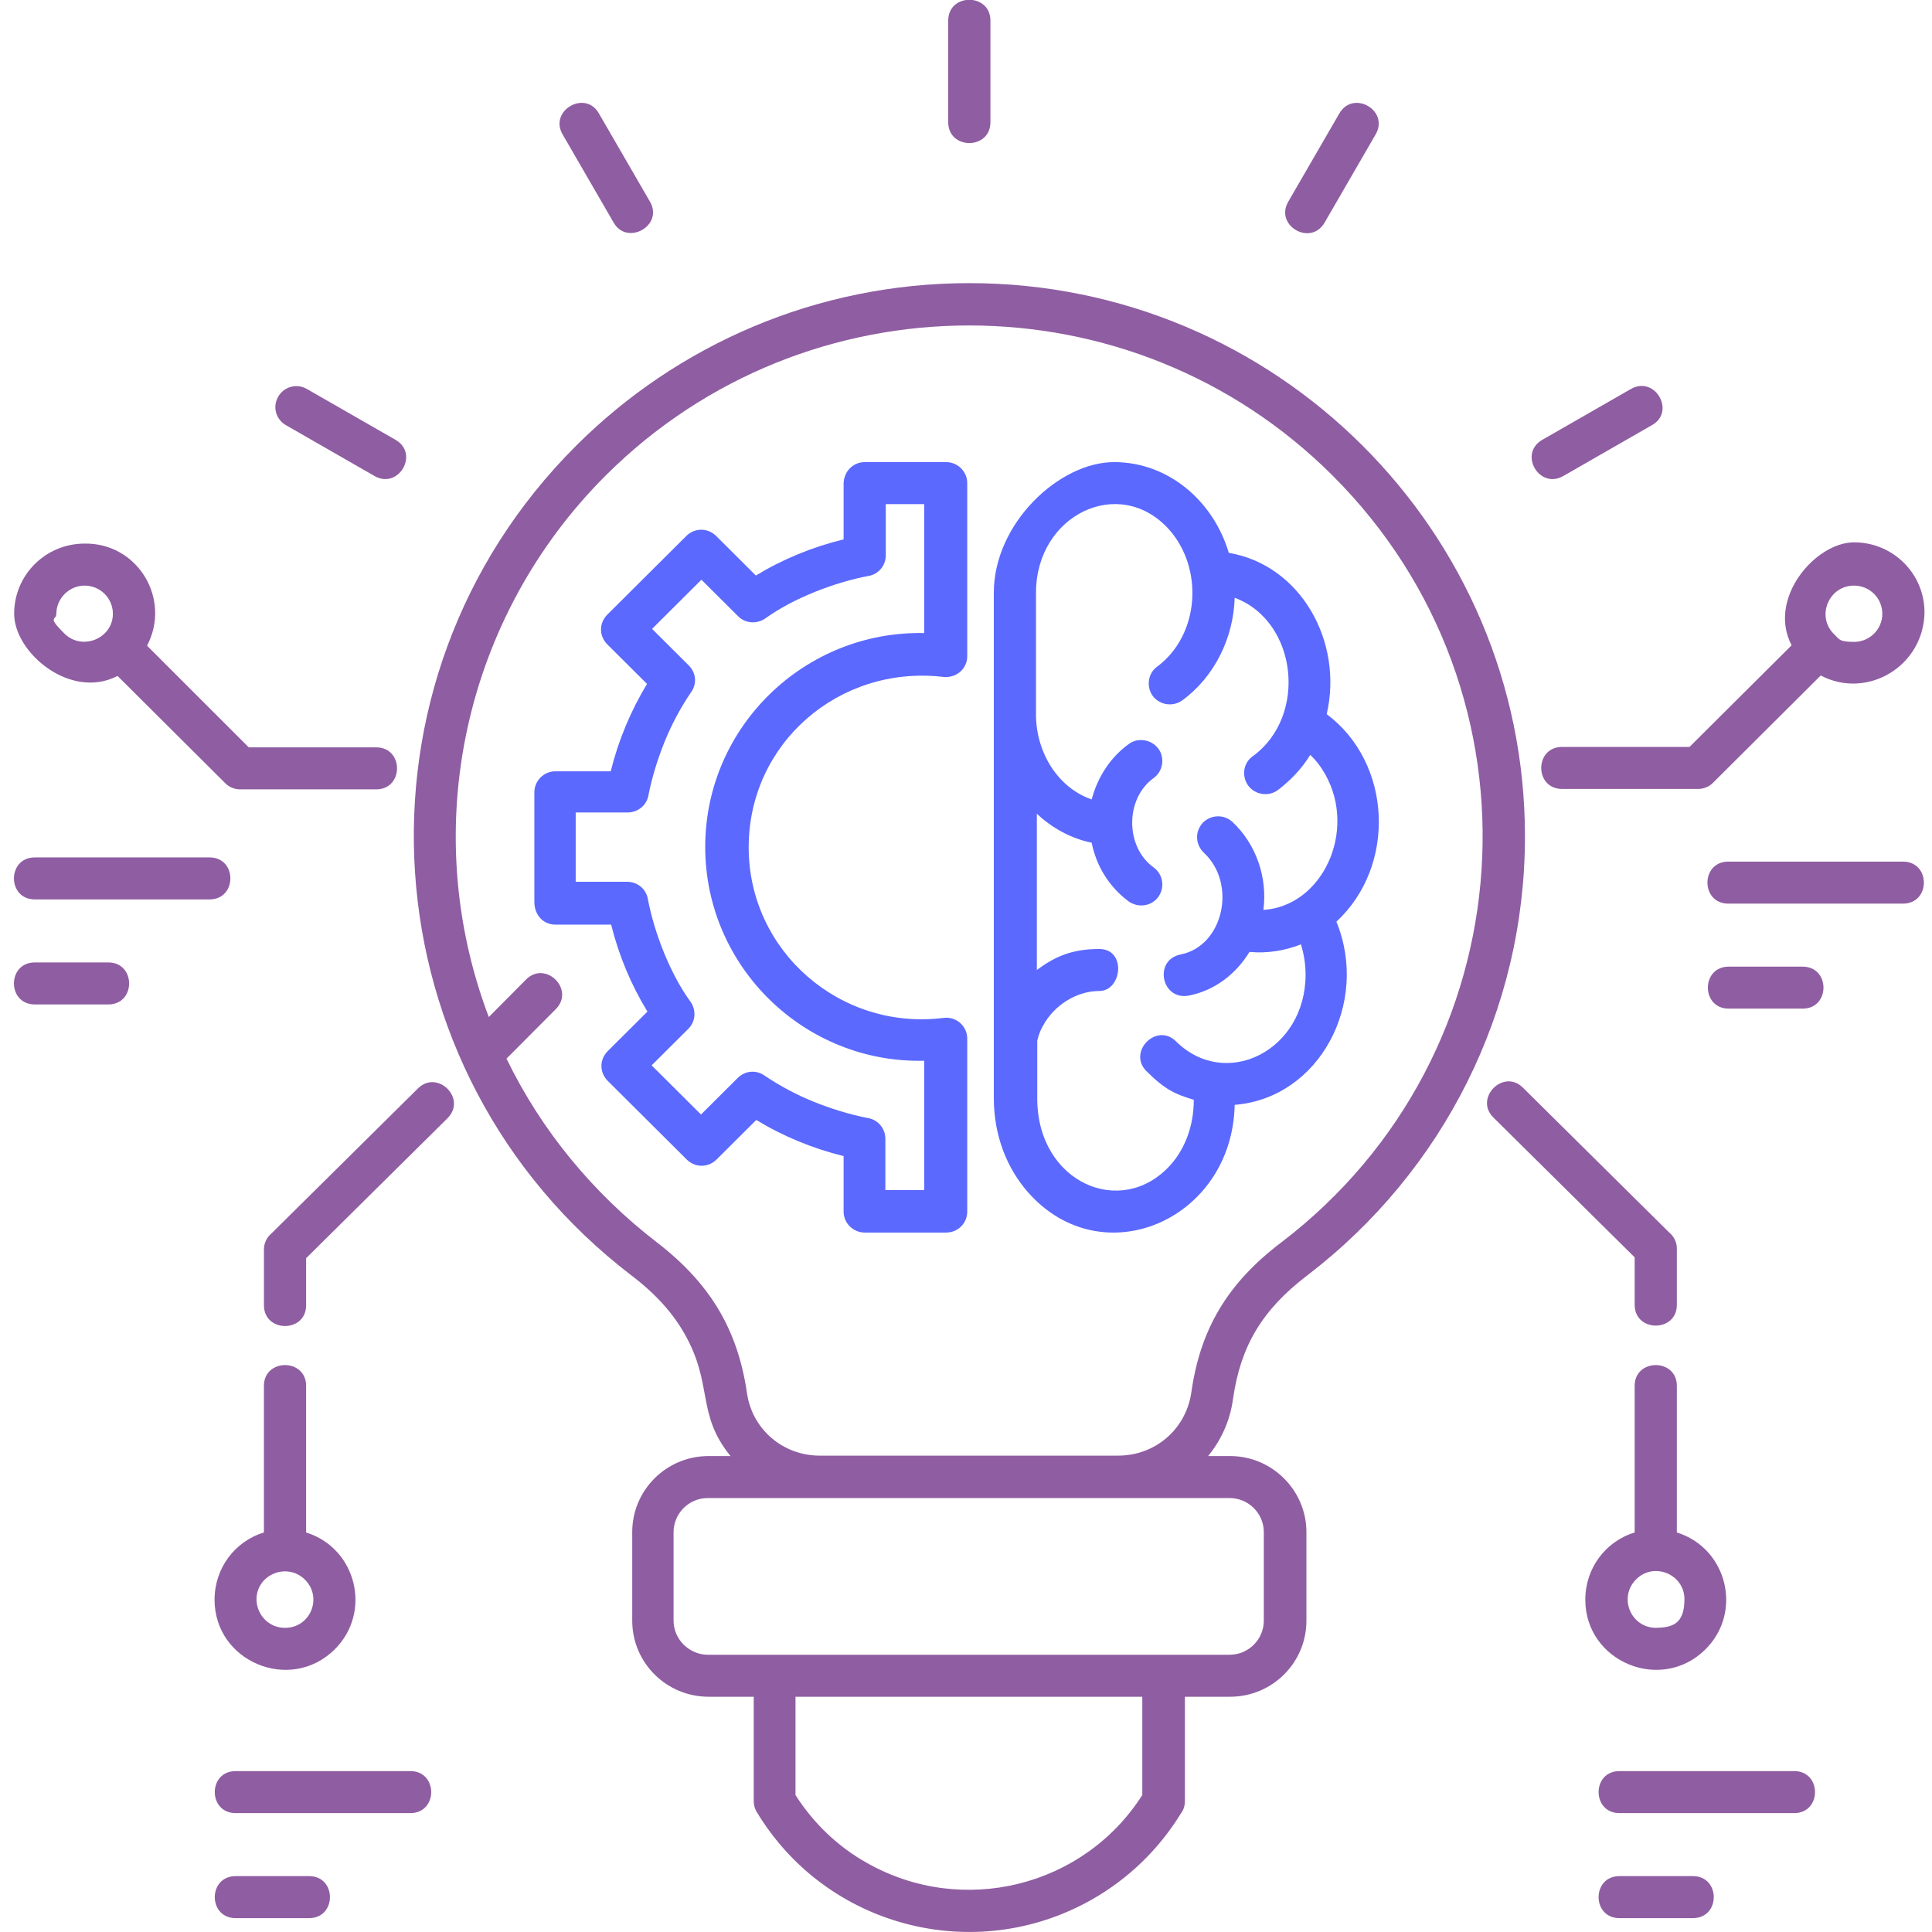 <svg width="91" height="91" viewBox="0 0 91 91" fill="none" xmlns="http://www.w3.org/2000/svg">
<g clip-path="url(#clip0_211_630)">
<path d="M62.489 33.638C63.283 30.234 61.276 26.613 57.878 26.04C57.163 23.626 55.056 21.766 52.473 21.766C49.89 21.766 46.81 24.654 46.81 27.919V51.723C46.81 53.484 47.426 55.027 48.419 56.155C51.897 60.113 58.037 57.481 58.156 52.04C62.151 51.723 64.516 47.231 62.946 43.413C65.787 40.781 65.569 35.933 62.489 33.638ZM59.508 42.858C59.706 41.335 59.17 39.752 58.037 38.703C57.64 38.347 57.024 38.367 56.646 38.763C56.269 39.178 56.308 39.791 56.706 40.167C58.276 41.632 57.62 44.56 55.613 44.956C54.321 45.213 54.699 47.132 55.99 46.895C57.203 46.658 58.216 45.886 58.852 44.837C59.687 44.916 60.521 44.778 61.276 44.481C61.415 44.936 61.495 45.411 61.495 45.906C61.495 49.487 57.739 51.367 55.394 49.052C54.48 48.142 53.089 49.546 54.003 50.457C54.917 51.367 55.394 51.545 56.229 51.802C56.229 53.009 55.831 54.097 55.116 54.889C52.811 57.422 48.856 55.7 48.856 51.743V49.012C48.916 48.775 48.995 48.537 49.135 48.3C49.651 47.35 50.705 46.677 51.778 46.677C52.851 46.677 53.069 44.699 51.778 44.699C50.486 44.699 49.691 45.055 48.837 45.688V38.327C49.552 39 50.446 39.495 51.42 39.693C51.639 40.801 52.255 41.79 53.169 42.463C53.626 42.779 54.242 42.68 54.56 42.245C54.878 41.79 54.778 41.177 54.341 40.86C52.99 39.89 52.99 37.615 54.341 36.645C54.778 36.329 54.878 35.696 54.56 35.26C54.222 34.825 53.606 34.726 53.169 35.043C52.294 35.676 51.698 36.606 51.42 37.654C49.81 37.1 48.797 35.419 48.797 33.658V27.919C48.797 24.239 52.731 22.359 55.056 24.931C56.706 26.772 56.507 29.918 54.5 31.402C54.063 31.718 53.983 32.352 54.301 32.787C54.639 33.222 55.255 33.301 55.692 32.985C57.203 31.877 58.097 30.056 58.156 28.157C61.097 29.245 61.614 33.717 59.011 35.617C58.554 35.933 58.474 36.566 58.792 37.002C59.11 37.437 59.746 37.536 60.183 37.219C60.779 36.764 61.316 36.21 61.714 35.557C61.992 35.814 62.23 36.131 62.429 36.487C63.919 39.158 62.29 42.68 59.508 42.858Z" fill="#5B69FF"/>
<path d="M44.564 21.766H40.729C40.172 21.766 39.735 22.221 39.735 22.794V25.406C38.265 25.763 36.873 26.336 35.602 27.108L33.734 25.248C33.336 24.852 32.72 24.852 32.323 25.248L28.607 28.948C28.209 29.344 28.209 29.957 28.607 30.353L30.475 32.213C29.7 33.499 29.123 34.884 28.766 36.329H26.163C25.606 36.329 25.169 36.784 25.169 37.318V42.483C25.169 43.096 25.586 43.551 26.163 43.551H28.786C29.143 44.995 29.72 46.38 30.495 47.647L28.627 49.507C28.229 49.903 28.229 50.516 28.627 50.912L32.343 54.612C32.74 55.008 33.356 55.008 33.754 54.612L35.622 52.752C36.893 53.524 38.284 54.097 39.735 54.454V57.066C39.735 57.62 40.192 58.055 40.729 58.055H44.564C45.12 58.055 45.558 57.62 45.558 57.066V48.913C45.558 48.339 45.041 47.865 44.445 47.944C39.596 48.557 35.264 44.817 35.264 39.91C35.264 35.003 39.517 31.343 44.365 31.877C45.041 31.976 45.558 31.501 45.558 30.907V22.755C45.558 22.201 45.1 21.766 44.564 21.766ZM43.531 29.819C37.907 29.7 33.217 34.231 33.217 39.89C33.217 45.55 37.907 50.1 43.531 49.962V56.056H41.702V53.642C41.702 53.128 41.325 52.712 40.828 52.653C39.954 52.475 39.139 52.218 38.344 51.901C37.509 51.565 36.734 51.149 35.999 50.654C35.602 50.377 35.085 50.437 34.747 50.773L33.018 52.495L30.693 50.18L32.422 48.458C32.78 48.102 32.8 47.548 32.502 47.152C31.568 45.866 30.813 43.927 30.515 42.344C30.435 41.869 30.018 41.533 29.541 41.533H27.116V38.268H29.561C30.077 38.268 30.495 37.892 30.554 37.397C30.733 36.527 30.991 35.715 31.309 34.924C31.647 34.093 32.065 33.321 32.561 32.589C32.84 32.193 32.78 31.679 32.442 31.343L30.713 29.621L33.038 27.306L34.767 29.027C35.125 29.384 35.681 29.403 36.079 29.107C37.37 28.177 39.318 27.425 40.907 27.128C41.384 27.049 41.722 26.633 41.722 26.158V23.744H43.531V29.819Z" fill="#5B69FF"/>
<path d="M73.637 22.419L77.81 20.024C78.943 19.391 77.949 17.67 76.816 18.323L72.643 20.717C71.51 21.37 72.504 23.072 73.637 22.419Z" fill="#8F5DA2"/>
<path d="M80.333 77.683C82.102 75.922 81.347 72.915 78.982 72.182V65.277C78.982 63.971 76.995 63.971 76.995 65.277V72.182C75.624 72.598 74.67 73.864 74.67 75.348C74.67 78.277 78.247 79.761 80.333 77.683ZM77.055 74.399C77.889 73.548 79.34 74.141 79.34 75.329C79.34 76.516 78.744 76.654 78.008 76.674C76.816 76.674 76.22 75.249 77.055 74.399Z" fill="#8F5DA2"/>
<path d="M45.657 13.336C38.423 13.336 31.885 16.265 27.156 20.974C15.948 32.134 17.22 50.496 29.739 60.073C30.912 60.964 31.706 61.874 32.243 62.824C33.614 65.237 32.78 66.583 34.409 68.582H33.376C31.389 68.582 29.779 70.184 29.779 72.163V76.338C29.779 78.317 31.389 79.919 33.376 79.919H35.502V84.826C35.502 85.005 35.542 85.183 35.641 85.341C38.9 90.763 45.895 92.603 51.419 89.477C53.129 88.507 54.579 87.122 55.632 85.4C55.752 85.242 55.811 85.044 55.811 84.826V79.919H57.938C59.925 79.919 61.534 78.317 61.534 76.338V72.163C61.534 70.204 59.925 68.582 57.938 68.582H56.904C57.52 67.83 57.938 66.919 58.077 65.891C58.434 63.397 59.448 61.696 61.574 60.073C67.993 55.166 71.828 47.588 71.828 39.396C71.828 25.011 60.103 13.336 45.657 13.336ZM53.804 84.549C51.042 88.883 45.339 90.288 40.848 87.755C39.496 87.003 38.324 85.895 37.469 84.549V79.919H53.804V84.549ZM57.918 70.56C58.792 70.56 59.527 71.272 59.527 72.163V76.338C59.527 77.209 58.812 77.941 57.918 77.941H33.336C32.462 77.941 31.726 77.209 31.726 76.338V72.163C31.726 71.292 32.442 70.56 33.336 70.56H57.918ZM60.362 58.51C57.798 60.449 56.527 62.626 56.109 65.613C55.851 67.315 54.42 68.562 52.671 68.562H38.602C36.873 68.562 35.423 67.315 35.184 65.613C34.747 62.645 33.475 60.469 30.931 58.51C27.951 56.215 25.506 53.266 23.857 49.863L26.182 47.528C27.096 46.598 25.685 45.213 24.771 46.143L23.023 47.904C19.644 38.98 21.89 29.008 28.547 22.379C37.986 12.98 53.307 12.98 62.746 22.379C73.1 32.688 71.947 49.665 60.362 58.51Z" fill="#8F5DA2"/>
<path d="M19.685 51.268L12.789 58.094C12.571 58.273 12.432 58.55 12.432 58.846V61.478C12.432 62.784 14.419 62.784 14.419 61.478V59.262L21.076 52.673C22.01 51.743 20.599 50.358 19.685 51.268Z" fill="#8F5DA2"/>
<path d="M73.577 35.181C72.266 35.181 72.266 37.16 73.577 37.16H79.976C80.215 37.16 80.473 37.081 80.672 36.883L85.759 31.817C87.945 32.965 90.608 31.382 90.647 28.849C90.647 27.009 89.157 25.545 87.329 25.545C85.501 25.545 83.235 28.196 84.388 30.393L79.579 35.181H73.577ZM87.329 27.583C88.064 27.583 88.66 28.177 88.66 28.909C88.66 29.641 88.064 30.234 87.329 30.234C86.594 30.234 86.633 30.096 86.375 29.858C85.54 29.027 86.136 27.583 87.329 27.583Z" fill="#8F5DA2"/>
<path d="M76.995 61.458C76.995 62.764 78.982 62.764 78.982 61.458V58.807C78.982 58.51 78.843 58.233 78.624 58.055L71.729 51.228C70.815 50.318 69.424 51.723 70.338 52.633L76.995 59.222V61.458Z" fill="#8F5DA2"/>
<path d="M84.905 45.53H81.427C80.115 45.53 80.115 47.508 81.427 47.508H84.905C86.216 47.508 86.216 45.53 84.905 45.53Z" fill="#8F5DA2"/>
<path d="M79.737 88.368H76.28C74.968 88.368 74.968 90.347 76.28 90.347H79.737C81.049 90.347 81.049 88.368 79.737 88.368Z" fill="#8F5DA2"/>
<path d="M89.633 40.583H81.406C80.095 40.583 80.095 42.562 81.406 42.562H89.633C90.945 42.562 90.945 40.583 89.633 40.583Z" fill="#8F5DA2"/>
<path d="M84.507 83.421H76.28C74.968 83.421 74.968 85.4 76.28 85.4H84.507C85.818 85.4 85.818 83.421 84.507 83.421Z" fill="#8F5DA2"/>
<path d="M13.464 20.024L17.637 22.419C18.77 23.072 19.764 21.37 18.631 20.717L14.458 18.323C13.981 18.046 13.385 18.204 13.107 18.679C12.828 19.154 12.987 19.747 13.464 20.024Z" fill="#8F5DA2"/>
<path d="M28.905 10.487C29.541 11.595 31.27 10.626 30.614 9.498L28.209 5.343C27.574 4.215 25.845 5.204 26.5 6.332L28.905 10.487Z" fill="#8F5DA2"/>
<path d="M19.327 83.421H11.1C9.788 83.421 9.788 85.4 11.1 85.4H19.327C20.638 85.4 20.638 83.421 19.327 83.421Z" fill="#8F5DA2"/>
<path d="M46.65 5.758V0.97C46.65 -0.336 44.663 -0.336 44.663 0.97V5.758C44.663 7.064 46.65 7.064 46.65 5.758Z" fill="#8F5DA2"/>
<path d="M5.536 31.837L10.623 36.903C10.802 37.081 11.06 37.18 11.318 37.18H17.717C19.029 37.18 19.029 35.201 17.717 35.201H11.716L6.927 30.413C8.079 28.216 6.489 25.565 3.986 25.604C2.157 25.604 0.667 27.069 0.667 28.909C0.667 30.749 3.33 32.985 5.536 31.837ZM3.986 27.583C4.721 27.583 5.317 28.177 5.317 28.909C5.317 30.076 3.866 30.67 3.032 29.839C2.197 29.008 2.654 29.245 2.654 28.909C2.654 28.197 3.25 27.583 3.986 27.583Z" fill="#8F5DA2"/>
<path d="M62.389 10.487L64.794 6.332C65.45 5.204 63.741 4.215 63.085 5.343L60.68 9.498C60.025 10.626 61.734 11.615 62.389 10.487Z" fill="#8F5DA2"/>
<path d="M15.77 77.683C17.538 75.922 16.783 72.915 14.419 72.182V65.277C14.419 63.971 12.431 63.971 12.431 65.277V72.182C11.06 72.598 10.106 73.864 10.106 75.348C10.106 78.277 13.683 79.761 15.77 77.683ZM12.471 74.399C13.008 73.884 13.842 73.884 14.359 74.399C15.213 75.249 14.617 76.674 13.425 76.674C12.233 76.674 11.637 75.23 12.471 74.399Z" fill="#8F5DA2"/>
<path d="M14.558 88.368H11.1C9.788 88.368 9.788 90.347 11.1 90.347H14.558C15.869 90.347 15.869 88.368 14.558 88.368Z" fill="#8F5DA2"/>
<path d="M9.888 40.385H1.641C0.329 40.385 0.329 42.364 1.641 42.364H9.868C11.179 42.364 11.179 40.385 9.868 40.385H9.888Z" fill="#8F5DA2"/>
<path d="M5.118 45.332H1.641C0.329 45.332 0.329 47.311 1.641 47.311H5.099C6.41 47.311 6.41 45.332 5.099 45.332H5.118Z" fill="#8F5DA2"/>
</g>
<defs>
<clipPath id="clip0_211_630">
<rect width="90" height="91" fill="white" transform="translate(0.667)"/>
</clipPath>
</defs>
</svg>
